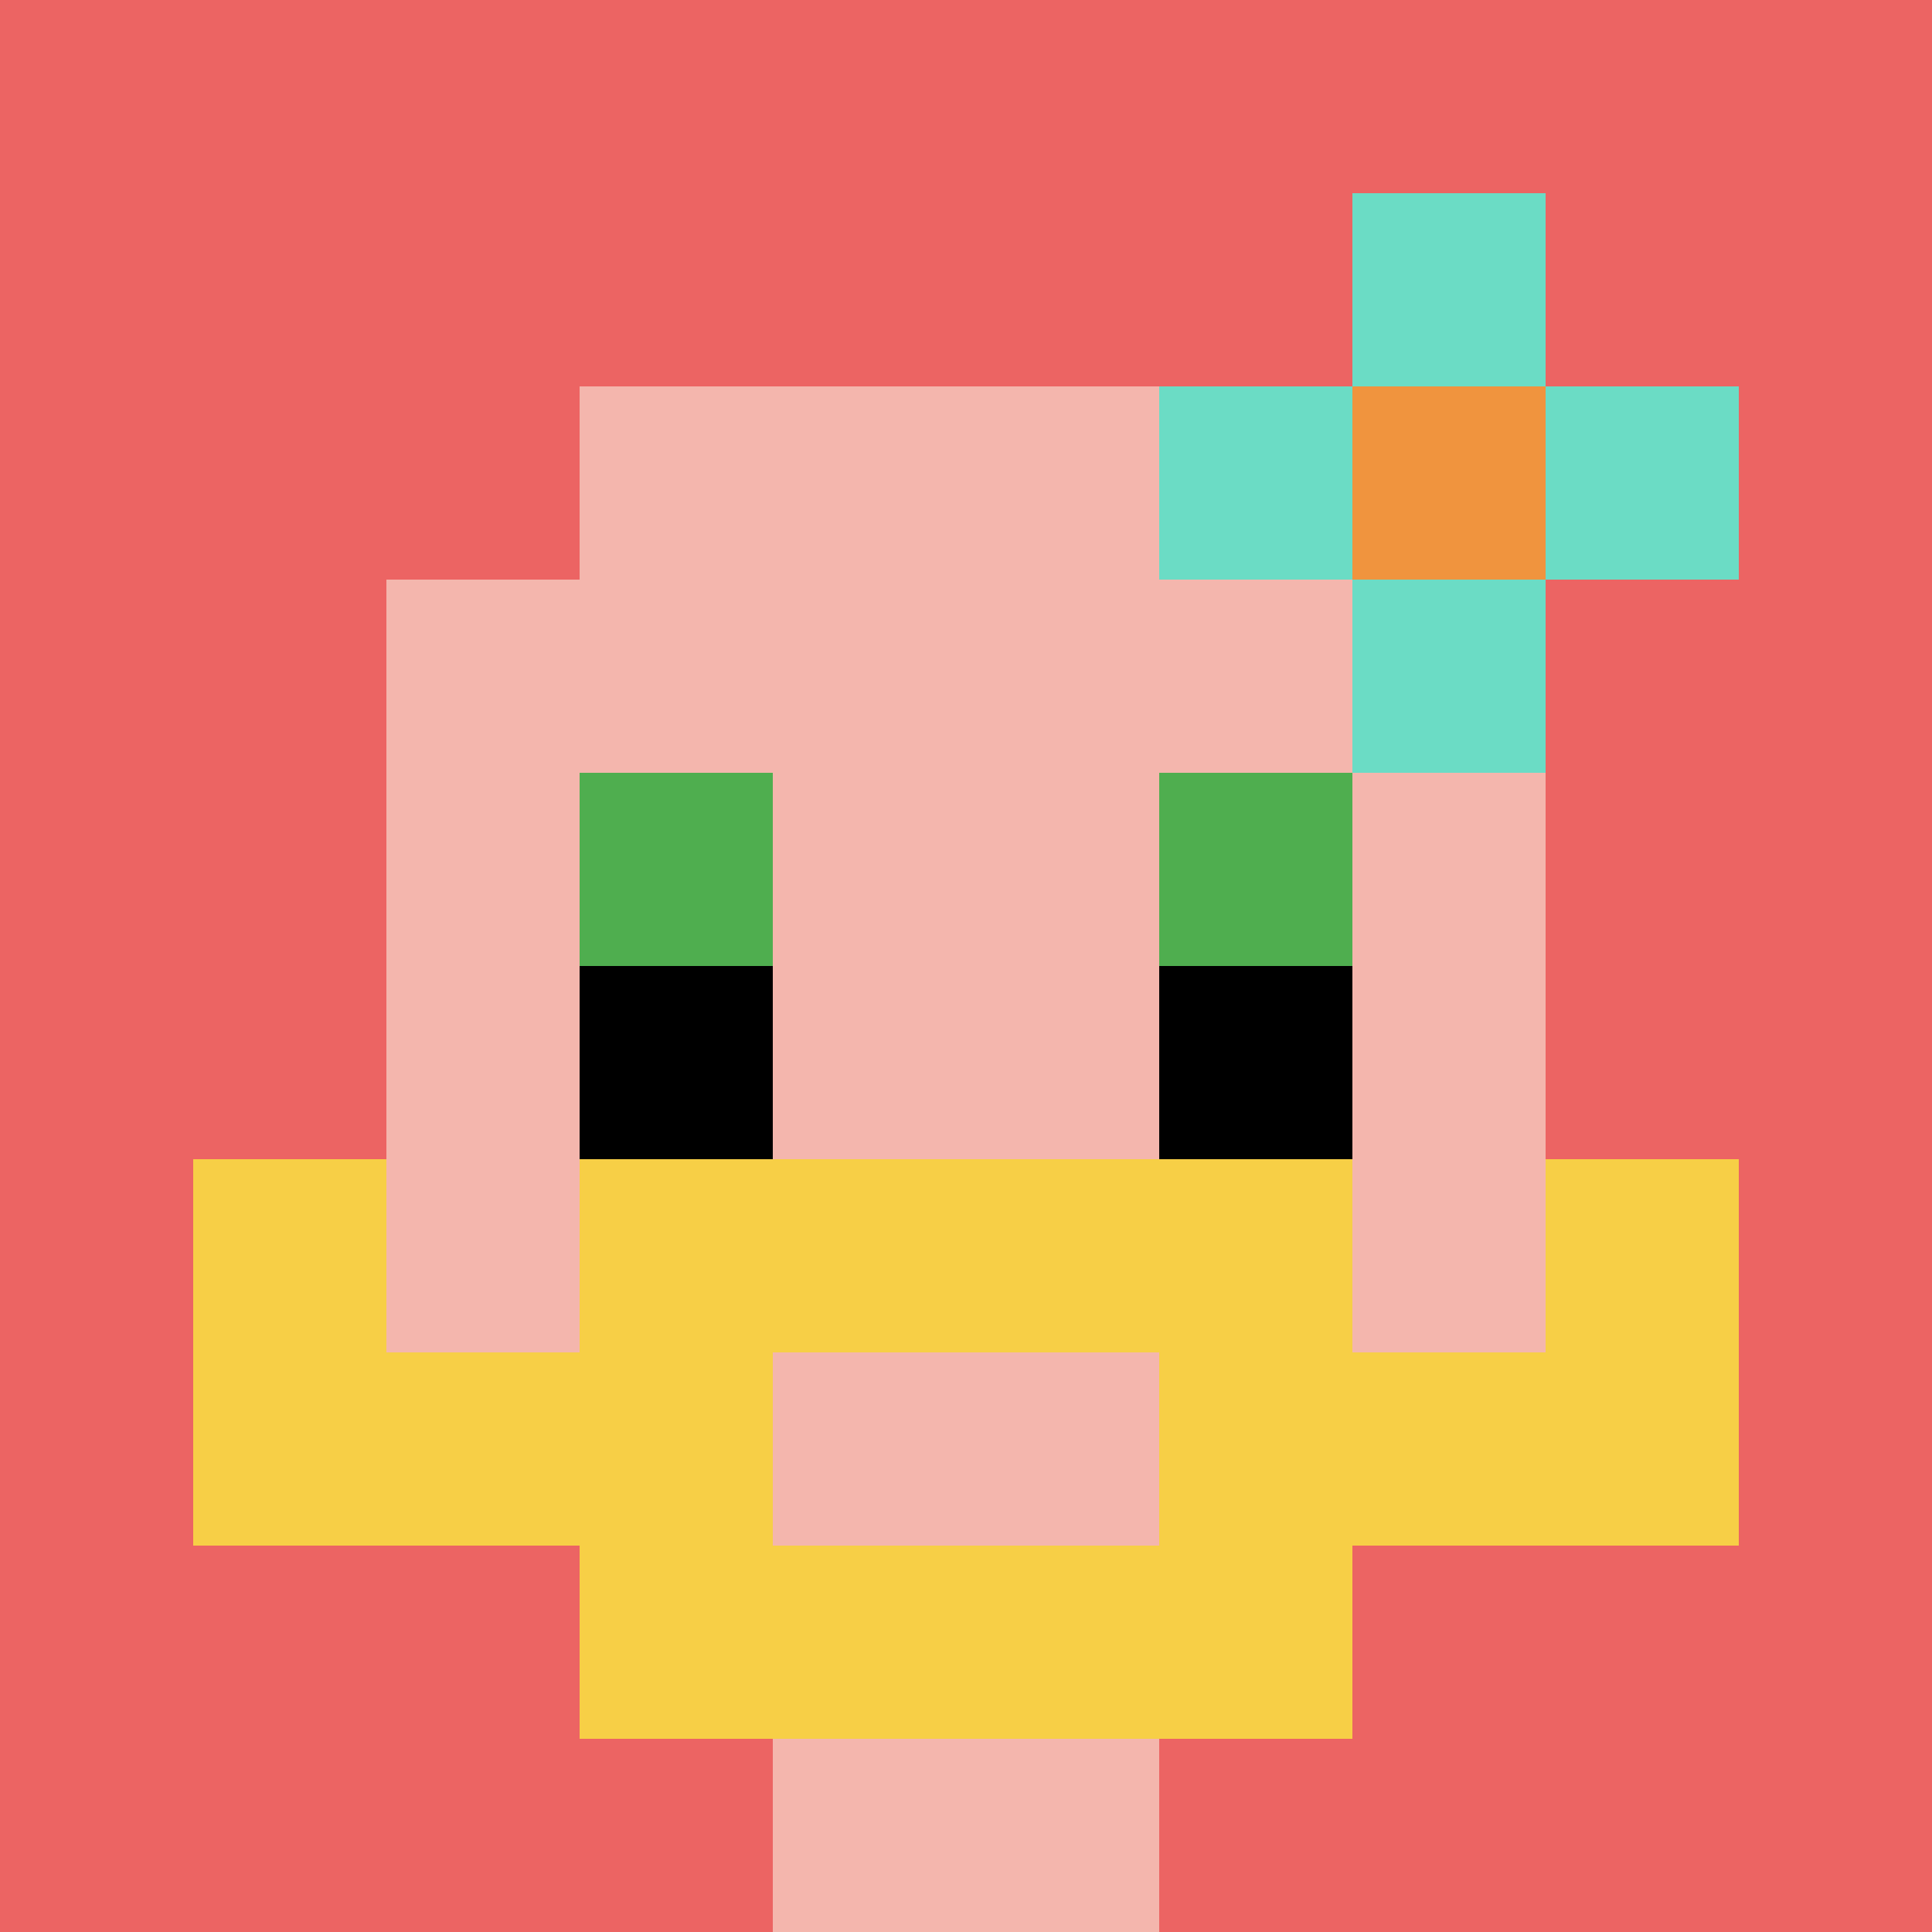 <svg xmlns="http://www.w3.org/2000/svg" version="1.1" width="820" height="820"><title>'goose-pfp-101843' by Dmitri Cherniak</title><desc>seed=101843
backgroundColor=#042a2a
padding=20
innerPadding=0
timeout=500
dimension=1
border=false
Save=function(){return n.handleSave()}
frame=84

Rendered at Wed Oct 04 2023 11:54:07 GMT+0800 (中国标准时间)
Generated in &lt;1ms
</desc><defs></defs><rect width="100%" height="100%" fill="#042a2a"></rect><g><g id="0-0"><rect x="0" y="0" height="820" width="820" fill="#EC6463"></rect><g><rect id="0-0-3-2-4-7" x="246" y="164" width="328" height="574" fill="#F4B6AD"></rect><rect id="0-0-2-3-6-5" x="164" y="246" width="492" height="410" fill="#F4B6AD"></rect><rect id="0-0-4-8-2-2" x="328" y="656" width="164" height="164" fill="#F4B6AD"></rect><rect id="0-0-1-7-8-1" x="82" y="574" width="656" height="82" fill="#F7CF46"></rect><rect id="0-0-3-6-4-3" x="246" y="492" width="328" height="246" fill="#F7CF46"></rect><rect id="0-0-4-7-2-1" x="328" y="574" width="164" height="82" fill="#F4B6AD"></rect><rect id="0-0-1-6-1-2" x="82" y="492" width="82" height="164" fill="#F7CF46"></rect><rect id="0-0-8-6-1-2" x="656" y="492" width="82" height="164" fill="#F7CF46"></rect><rect id="0-0-3-4-1-1" x="246" y="328" width="82" height="82" fill="#4FAE4F"></rect><rect id="0-0-6-4-1-1" x="492" y="328" width="82" height="82" fill="#4FAE4F"></rect><rect id="0-0-3-5-1-1" x="246" y="410" width="82" height="82" fill="#000000"></rect><rect id="0-0-6-5-1-1" x="492" y="410" width="82" height="82" fill="#000000"></rect><rect id="0-0-6-2-3-1" x="492" y="164" width="246" height="82" fill="#6BDCC5"></rect><rect id="0-0-7-1-1-3" x="574" y="82" width="82" height="246" fill="#6BDCC5"></rect><rect id="0-0-7-2-1-1" x="574" y="164" width="82" height="82" fill="#F0943E"></rect></g><rect x="0" y="0" stroke="white" stroke-width="0" height="820" width="820" fill="none"></rect></g></g></svg>